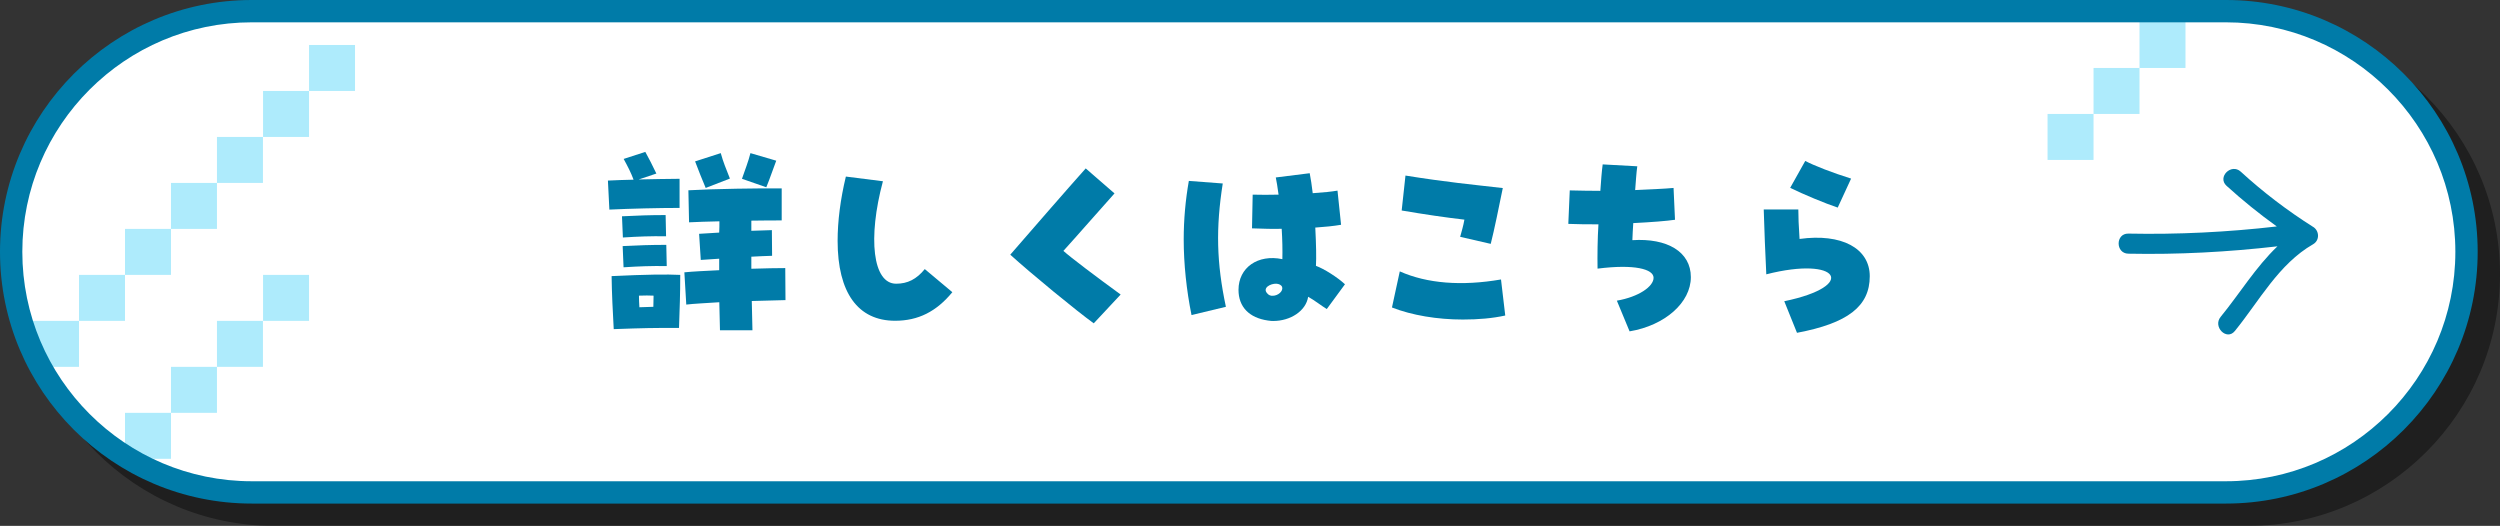 <?xml version="1.0" encoding="UTF-8"?>
<svg id="_レイヤー_2" data-name="レイヤー 2" xmlns="http://www.w3.org/2000/svg" viewBox="0 0 224 47.12">
  <rect x="0" y="0" width="224" height="47.12" fill="#333333" stroke="none"/>
  <defs>
    <style>
      .cls-1 {
        isolation: isolate;
        opacity: .4;
      }

      .cls-2 {
        fill: #aeebfc;
      }

      .cls-3 {
        fill: #fff;
      }

      .cls-4 {
        fill: #007ba8;
      }
    </style>
  </defs>
  <g id="_レイヤー_2-2" data-name=" レイヤー 2">
    <g>
      <path class="cls-1" d="M201.44,2H24.56C12.12,2,2,12.12,2,24.56s10.12,22.56,22.56,22.56h176.88c12.44,0,22.56-10.12,22.56-22.56s-10.12-22.56-22.56-22.56Z"/>
      <path class="cls-3" d="M22.56,1h176.88c11.91,0,21.56,9.65,21.56,21.56h0c0,11.91-9.65,21.56-21.56,21.56H22.56c-11.91,0-21.56-9.65-21.56-21.56h0C1,10.65,10.65,1,22.56,1Z"/>
      <g>
        <path class="cls-4" d="M59.68,21.17l-.04-1.9c-1.42,0-2.49.04-3.91.11l.08,1.9c1.42-.09,2.45-.13,3.88-.11h-.01Z"/>
        <path class="cls-4" d="M70.36,24.02c-.72,0-1.8.02-3.04.06v-1.08c.65-.04,1.27-.06,1.86-.08l-.02-2.3-1.84.06v-.91c1.1-.02,2.09-.02,2.72-.02v-2.87c-1.9-.02-6.16.04-8.36.17l.06,2.87c.65-.04,1.63-.06,2.72-.09,0,.32,0,.67-.02,1.01l-1.8.11.15,2.34,1.65-.11v1.03c-1.2.06-2.32.11-3.12.19l.17,2.89c.67-.08,1.75-.13,2.96-.21l.06,2.51h2.91l-.06-2.62c1.25-.04,2.36-.06,3.02-.08l-.02-2.85v-.02Z"/>
        <path class="cls-4" d="M54.8,24.74c.02,1.54.1,3.12.19,4.75,2.77-.1,3.44-.11,5.85-.11.06-1.71.11-3.04.11-4.75-1.22-.06-3-.04-6.16.11h.01ZM58.54,27.49c-.46.02-.85.02-1.25.04-.02-.34-.04-.68-.04-1.04.53-.02.93-.02,1.31,0,0,.32-.02.65-.02,1.01h0Z"/>
        <path class="cls-4" d="M69.56,14.4l-2.32-.68c-.21.82-.44,1.37-.76,2.3l2.18.76c.36-.87.55-1.5.89-2.38h.01Z"/>
        <path class="cls-4" d="M65.4,16c-.36-.93-.59-1.44-.82-2.28l-2.3.74c.36.93.59,1.54.95,2.38,0,0,2.17-.84,2.17-.84Z"/>
        <path class="cls-4" d="M60.9,16.02c-1.16.02-2.43.02-3.67.06l1.58-.53c-.4-.85-.63-1.27-.99-1.94l-1.94.63c.4.74.63,1.18.89,1.86-.78.02-1.56.04-2.3.08l.13,2.6c1.94-.09,4.41-.15,6.29-.15v-2.6h0Z"/>
        <path class="cls-4" d="M59.74,23.84l-.04-1.9c-1.42,0-2.49.04-3.91.11l.08,1.9c1.42-.09,2.45-.13,3.88-.11h-.01Z"/>
        <path class="cls-4" d="M80.29,25.42c-2.09,0-2.55-4.08-1.18-9.18l-3.32-.42c-.49,2.03-.74,4.01-.74,5.76,0,4.64,1.82,7.16,5.15,7.16,2.07,0,3.7-.82,5.13-2.56l-2.47-2.07c-.74.91-1.54,1.31-2.56,1.31h-.01Z"/>
        <path class="cls-4" d="M99.86,17.33l-2.58-2.24c-1.6,1.79-5,5.7-6.76,7.73,1.86,1.69,5.95,5.05,7.48,6.15l2.41-2.58c-2.2-1.6-4.5-3.34-5.13-3.91,1.14-1.25,3.38-3.82,4.58-5.15Z"/>
        <path class="cls-4" d="M109.56,16.44l-3.04-.23c-.3,1.71-.46,3.46-.46,5.24,0,2.2.25,4.56.7,6.78l3.08-.74c-.84-3.95-.91-7.05-.28-11.06h0Z"/>
        <path class="cls-4" d="M117.86,20.39c.84-.06,1.6-.13,2.3-.25l-.32-3.06c-.53.09-1.27.17-2.22.23-.08-.67-.17-1.29-.27-1.79l-3.04.38c.08.36.15.84.25,1.54-.82.02-1.61.02-2.32,0l-.06,3.02c1.03.04,1.9.06,2.66.04.06.95.08,1.92.06,2.72-2.2-.46-3.93.76-3.93,2.75,0,1.52.95,2.51,2.64,2.75.27.04.34.04.47.04,1.56,0,2.94-.91,3.13-2.17.55.3,1.25.85,1.67,1.1l1.63-2.22c-.68-.63-1.88-1.39-2.6-1.65.04-.78.02-1.84-.06-3.44h0ZM114.04,26.5c-.19.02-.38-.06-.51-.23-.42-.47.29-.87.84-.85.23.02.44.11.51.3.11.38-.38.78-.84.78Z"/>
        <path class="cls-4" d="M125.42,24.32l-.7,3.23c1.79.7,4.05,1.08,6.35,1.08,1.41,0,2.66-.11,3.8-.36l-.38-3.23c-3.53.61-6.63.36-9.06-.72h-.01Z"/>
        <path class="cls-4" d="M130.83,21.22l2.74.63c.32-1.25.74-3.34,1.08-5-2.79-.32-5.05-.53-8.72-1.12l-.34,3.13c1.99.34,3.95.63,5.62.82-.09.53-.25,1.06-.38,1.54Z"/>
        <path class="cls-4" d="M146.26,21.53c.02-.47.04-.99.08-1.54,1.61-.08,3.02-.19,3.74-.3l-.13-2.85c-.85.08-2.18.13-3.44.19.06-.76.11-1.58.19-2.13l-3.1-.17c-.08.59-.15,1.46-.21,2.37-1.04,0-1.75-.02-2.74-.04l-.13,3c.87.04,1.79.04,2.7.04-.08,1.25-.1,2.79-.08,3.97,3.31-.42,5.02.04,5.02.82s-1.33,1.71-3.29,2.05l1.14,2.75c3.17-.53,5.49-2.58,5.49-4.86s-2.13-3.51-5.24-3.31h0Z"/>
        <path class="cls-4" d="M161.24,21.41c-.08-1.22-.11-1.98-.11-2.64h-3.1c.04,1.46.15,4.26.23,5.81,6.53-1.67,8.23,1.04,1.61,2.41l1.14,2.83c4.56-.86,6.52-2.38,6.52-5.07,0-2.51-2.53-3.86-6.29-3.34Z"/>
        <path class="cls-4" d="M165.85,16c-1.63-.51-3.31-1.16-4.1-1.58l-1.35,2.41c1.2.59,3.12,1.39,4.26,1.77l1.2-2.6h0Z"/>
        <path class="cls-4" d="M207.27,20.34c-2.31-1.46-4.48-3.11-6.5-4.96-.85-.78-2.13.49-1.27,1.27,1.43,1.3,2.93,2.51,4.5,3.64-4.41.51-8.86.73-13.3.64-1.16-.02-1.16,1.78,0,1.8,4.47.09,8.93-.15,13.36-.66-1.95,1.86-3.38,4.23-5.09,6.32-.73.89.54,2.17,1.27,1.27,2.19-2.69,3.92-6,7.02-7.78.6-.35.56-1.2,0-1.55h0Z"/>
      </g>
      <g>
        <rect class="cls-2" x="183.46" y="10.21" width="4.12" height="4.12"/>
        <rect class="cls-2" x="187.58" y="6.09" width="4.12" height="4.12"/>
        <rect class="cls-2" x="191.7" y="1.97" width="4.12" height="4.12"/>
        <rect class="cls-2" x="2.96" y="28.75" width="4.12" height="4.12"/>
        <rect class="cls-2" x="7.08" y="24.63" width="4.12" height="4.12"/>
        <rect class="cls-2" x="11.2" y="20.51" width="4.12" height="4.12"/>
        <rect class="cls-2" x="15.32" y="16.39" width="4.12" height="4.12"/>
        <rect class="cls-2" x="19.44" y="12.27" width="4.12" height="4.12"/>
        <rect class="cls-2" x="23.57" y="8.15" width="4.12" height="4.12"/>
        <rect class="cls-2" x="27.69" y="4.03" width="4.12" height="4.12"/>
        <rect class="cls-2" x="11.2" y="36.99" width="4.12" height="4.12"/>
        <rect class="cls-2" x="15.32" y="32.87" width="4.12" height="4.12"/>
        <rect class="cls-2" x="19.44" y="28.75" width="4.12" height="4.12"/>
        <rect class="cls-2" x="23.57" y="24.63" width="4.12" height="4.12"/>
      </g>
      <path class="cls-4" d="M199.44,45.12H22.56C10.12,45.12,0,35,0,22.56S10.12,0,22.56,0h176.88c12.44,0,22.56,10.12,22.56,22.56s-10.12,22.56-22.56,22.56ZM22.56,2C11.22,2,2,11.22,2,22.56s9.22,20.56,20.56,20.56h176.88c11.34,0,20.56-9.22,20.56-20.56s-9.22-20.56-20.56-20.56H22.56Z"/>
    </g>
  </g>
</svg>